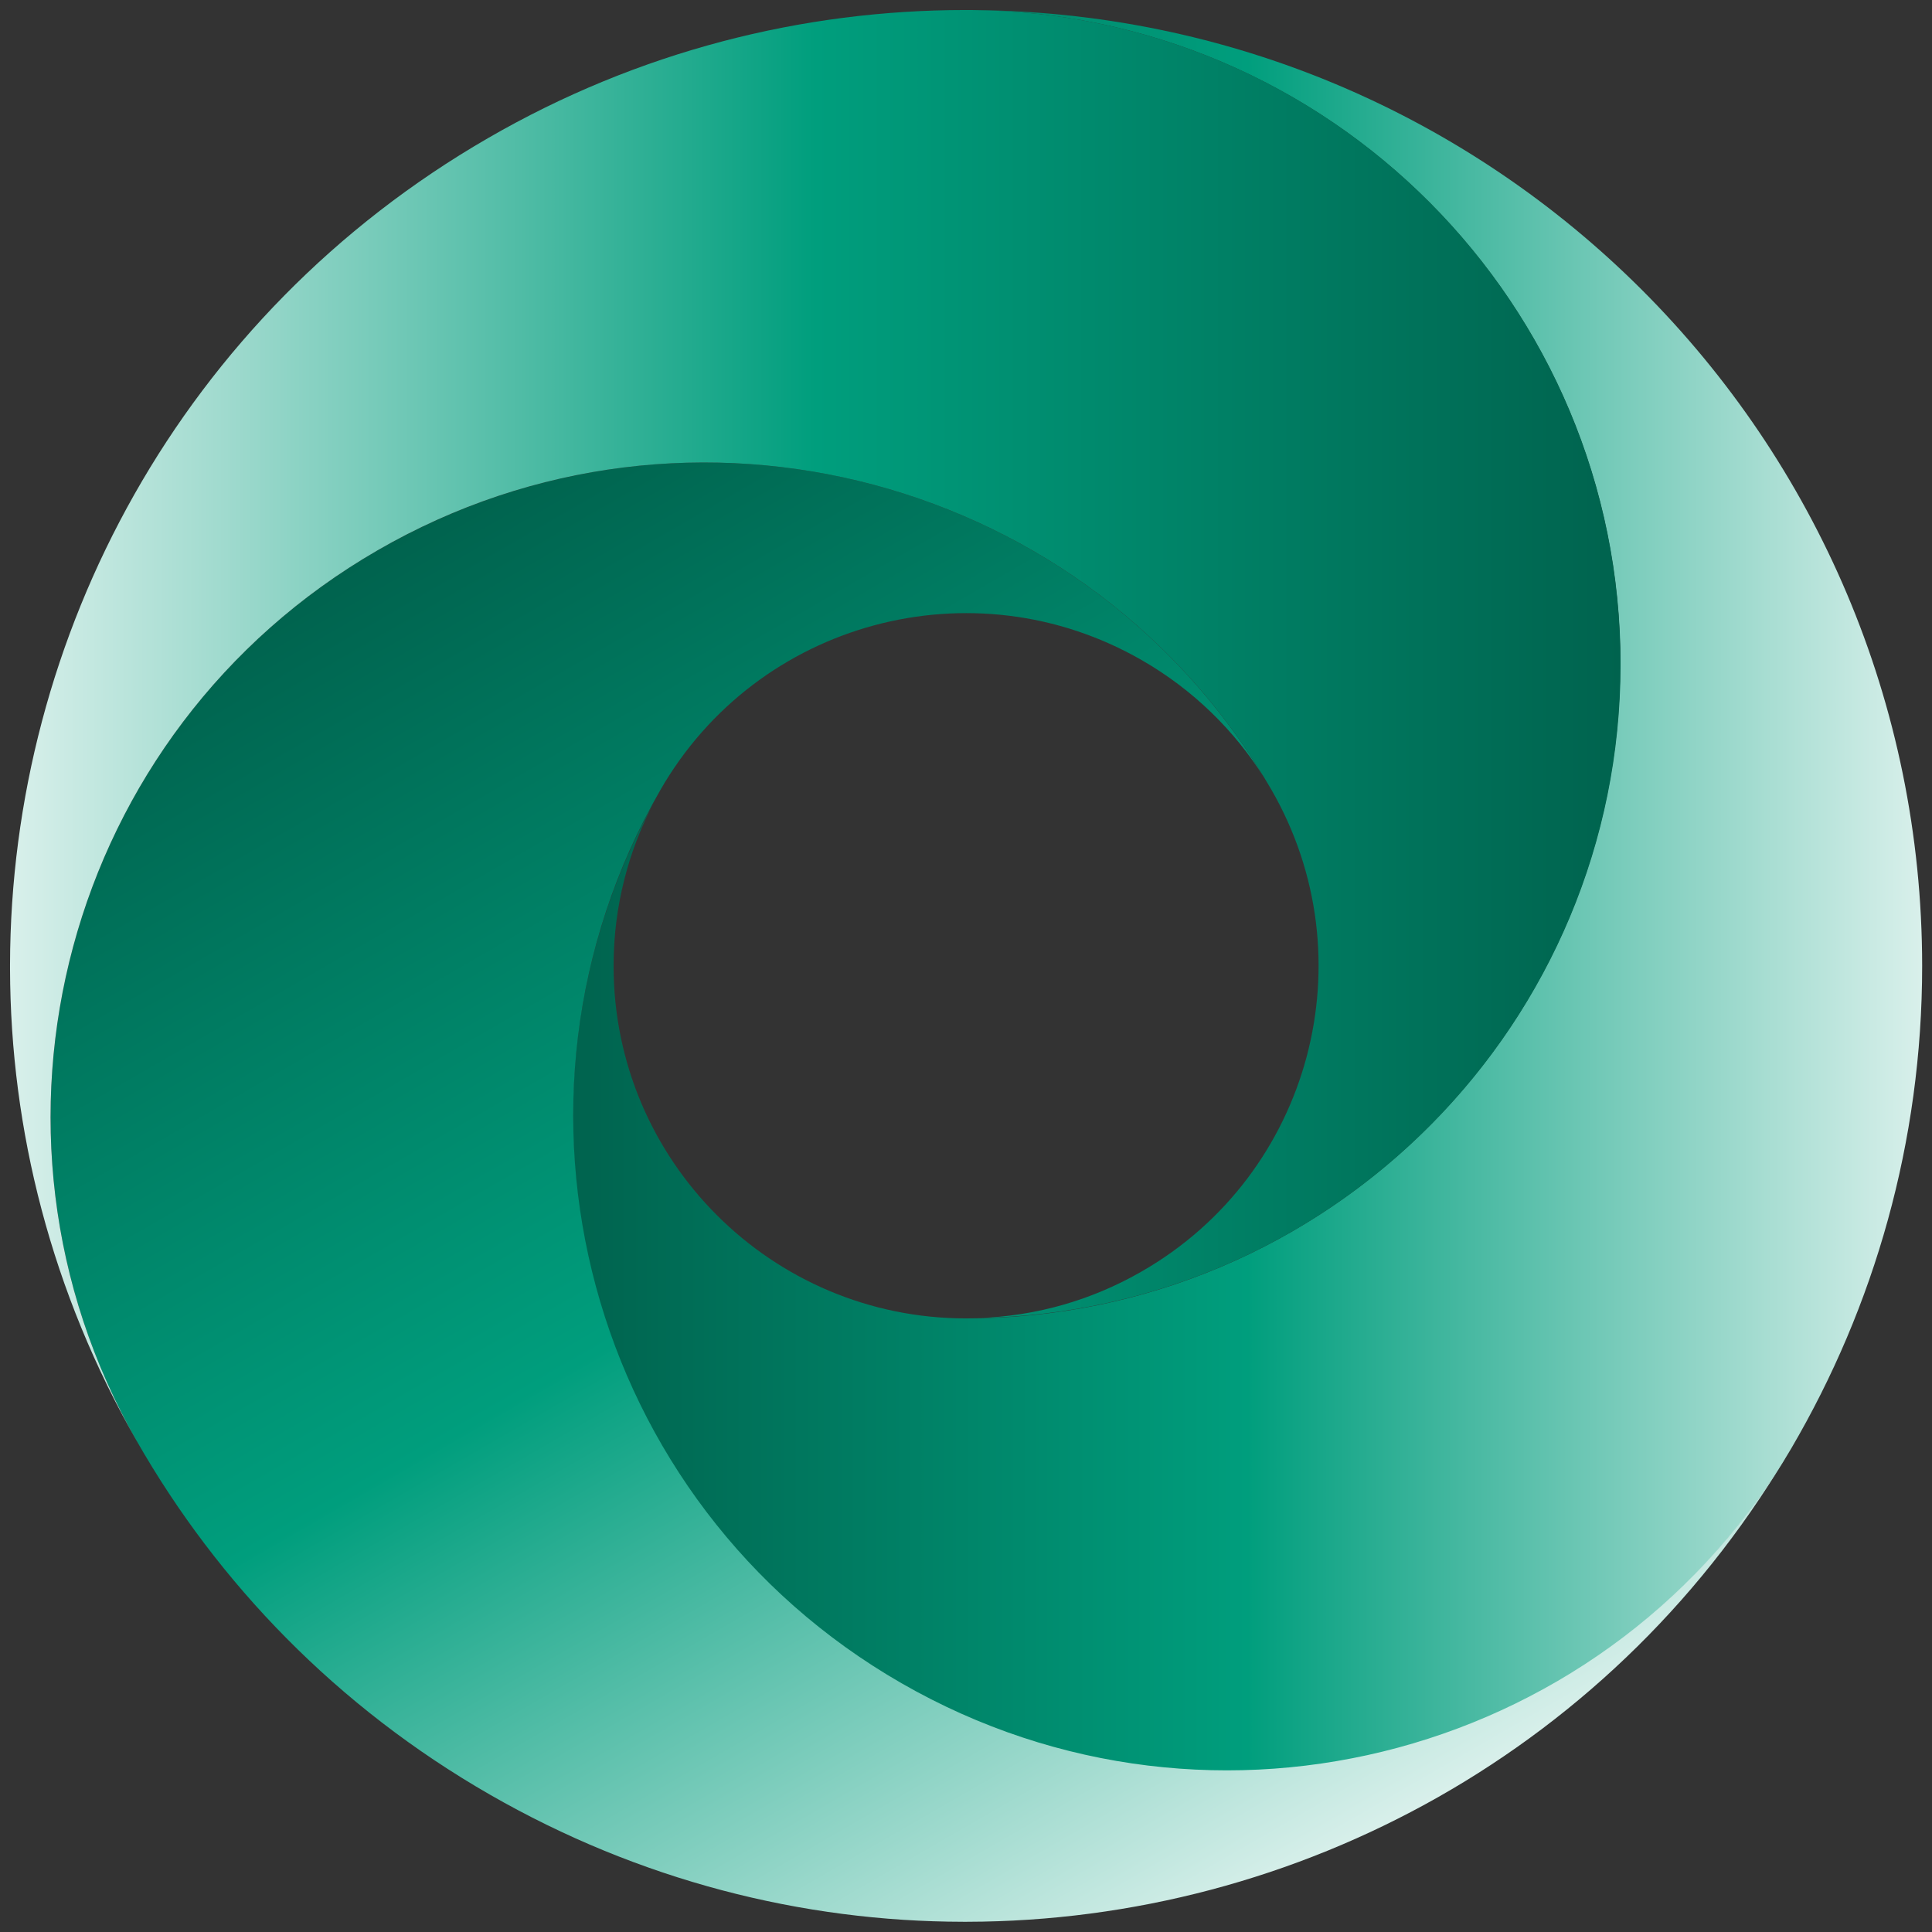 <?xml version="1.0" encoding="UTF-8"?>
<svg id="Layer_1" xmlns="http://www.w3.org/2000/svg" version="1.1" xmlns:xlink="http://www.w3.org/1999/xlink" viewBox="0 0 102.05 102.05">
  <rect x="0" y="0" width="102.05" height="102.05" fill="#333333" stroke="none"/>
  <!-- Generator: Adobe Illustrator 29.3.0, SVG Export Plug-In . SVG Version: 2.1.0 Build 146)  -->
  <defs>
    <style>
      .st0 {
        fill: url(#linear-gradient2);
      }

      .st1 {
        fill: url(#linear-gradient1);
      }

      .st2 {
        fill: url(#linear-gradient);
      }
    </style>
    <linearGradient id="linear-gradient" x1="101.52" y1="47.05" x2="30.26" y2="47.05" gradientUnits="userSpaceOnUse">
      <stop offset="0" stop-color="#d9f0eb"/>
      <stop offset=".28" stop-color="#60c2ae"/>
      <stop offset=".5" stop-color="#009e7d"/>
      <stop offset="1" stop-color="#00634e"/>
    </linearGradient>
    <linearGradient id="linear-gradient1" x1="65.38" y1="101.05" x2="22.86" y2="27.39" xlink:href="#linear-gradient"/>
    <linearGradient id="linear-gradient2" x1=".53" y1="38.35" x2="85.6" y2="38.35" xlink:href="#linear-gradient"/>
  </defs>
  <path class="st2" d="M85.58,35.08c0,19.09-15.47,34.56-34.55,34.56h0c-10.28,0-18.62-8.34-18.62-18.62,0-3.15.79-6.12,2.17-8.72-9.08,16.42-3.39,37.16,12.92,46.61,16.46,9.53,37.51,3.97,47.12-12.41,4.38-7.48,6.91-16.18,6.91-25.48C101.52,23.13,78.91.53,51.03.53c19.09,0,34.56,15.47,34.56,34.56"/>
  <path class="st1" d="M19.94,29.07C3.47,38.59-2.2,59.61,7.22,76.11c4.3,7.53,10.59,14.05,18.65,18.68,7.9,4.54,16.51,6.71,25.01,6.72h.2c17.45-.03,34.4-9.12,43.72-25.34-9.51,16.55-30.64,22.25-47.18,12.74-16.55-9.51-22.25-30.64-12.74-47.18h0c5.13-8.92,16.51-11.99,25.43-6.86,2.73,1.57,4.91,3.73,6.48,6.23-6.47-10.7-17.88-16.67-29.59-16.67-5.87,0-11.81,1.5-17.25,4.64"/>
  <path class="st0" d="M25.77,7.3C9.61,16.64.56,33.56.53,50.96v.22c.02,8.49,2.19,17.1,6.72,24.98C-2.21,59.66,3.45,38.6,19.94,29.07c16.52-9.55,37.66-3.89,47.21,12.63h0c5.14,8.91,2.1,20.3-6.81,25.44-2.73,1.58-5.69,2.38-8.63,2.48,18.76-.35,33.87-15.65,33.89-34.5.02-19.02-15.33-34.46-34.32-34.59-.1,0-.2,0-.3,0-8.57,0-17.26,2.17-25.21,6.77"/>
</svg>